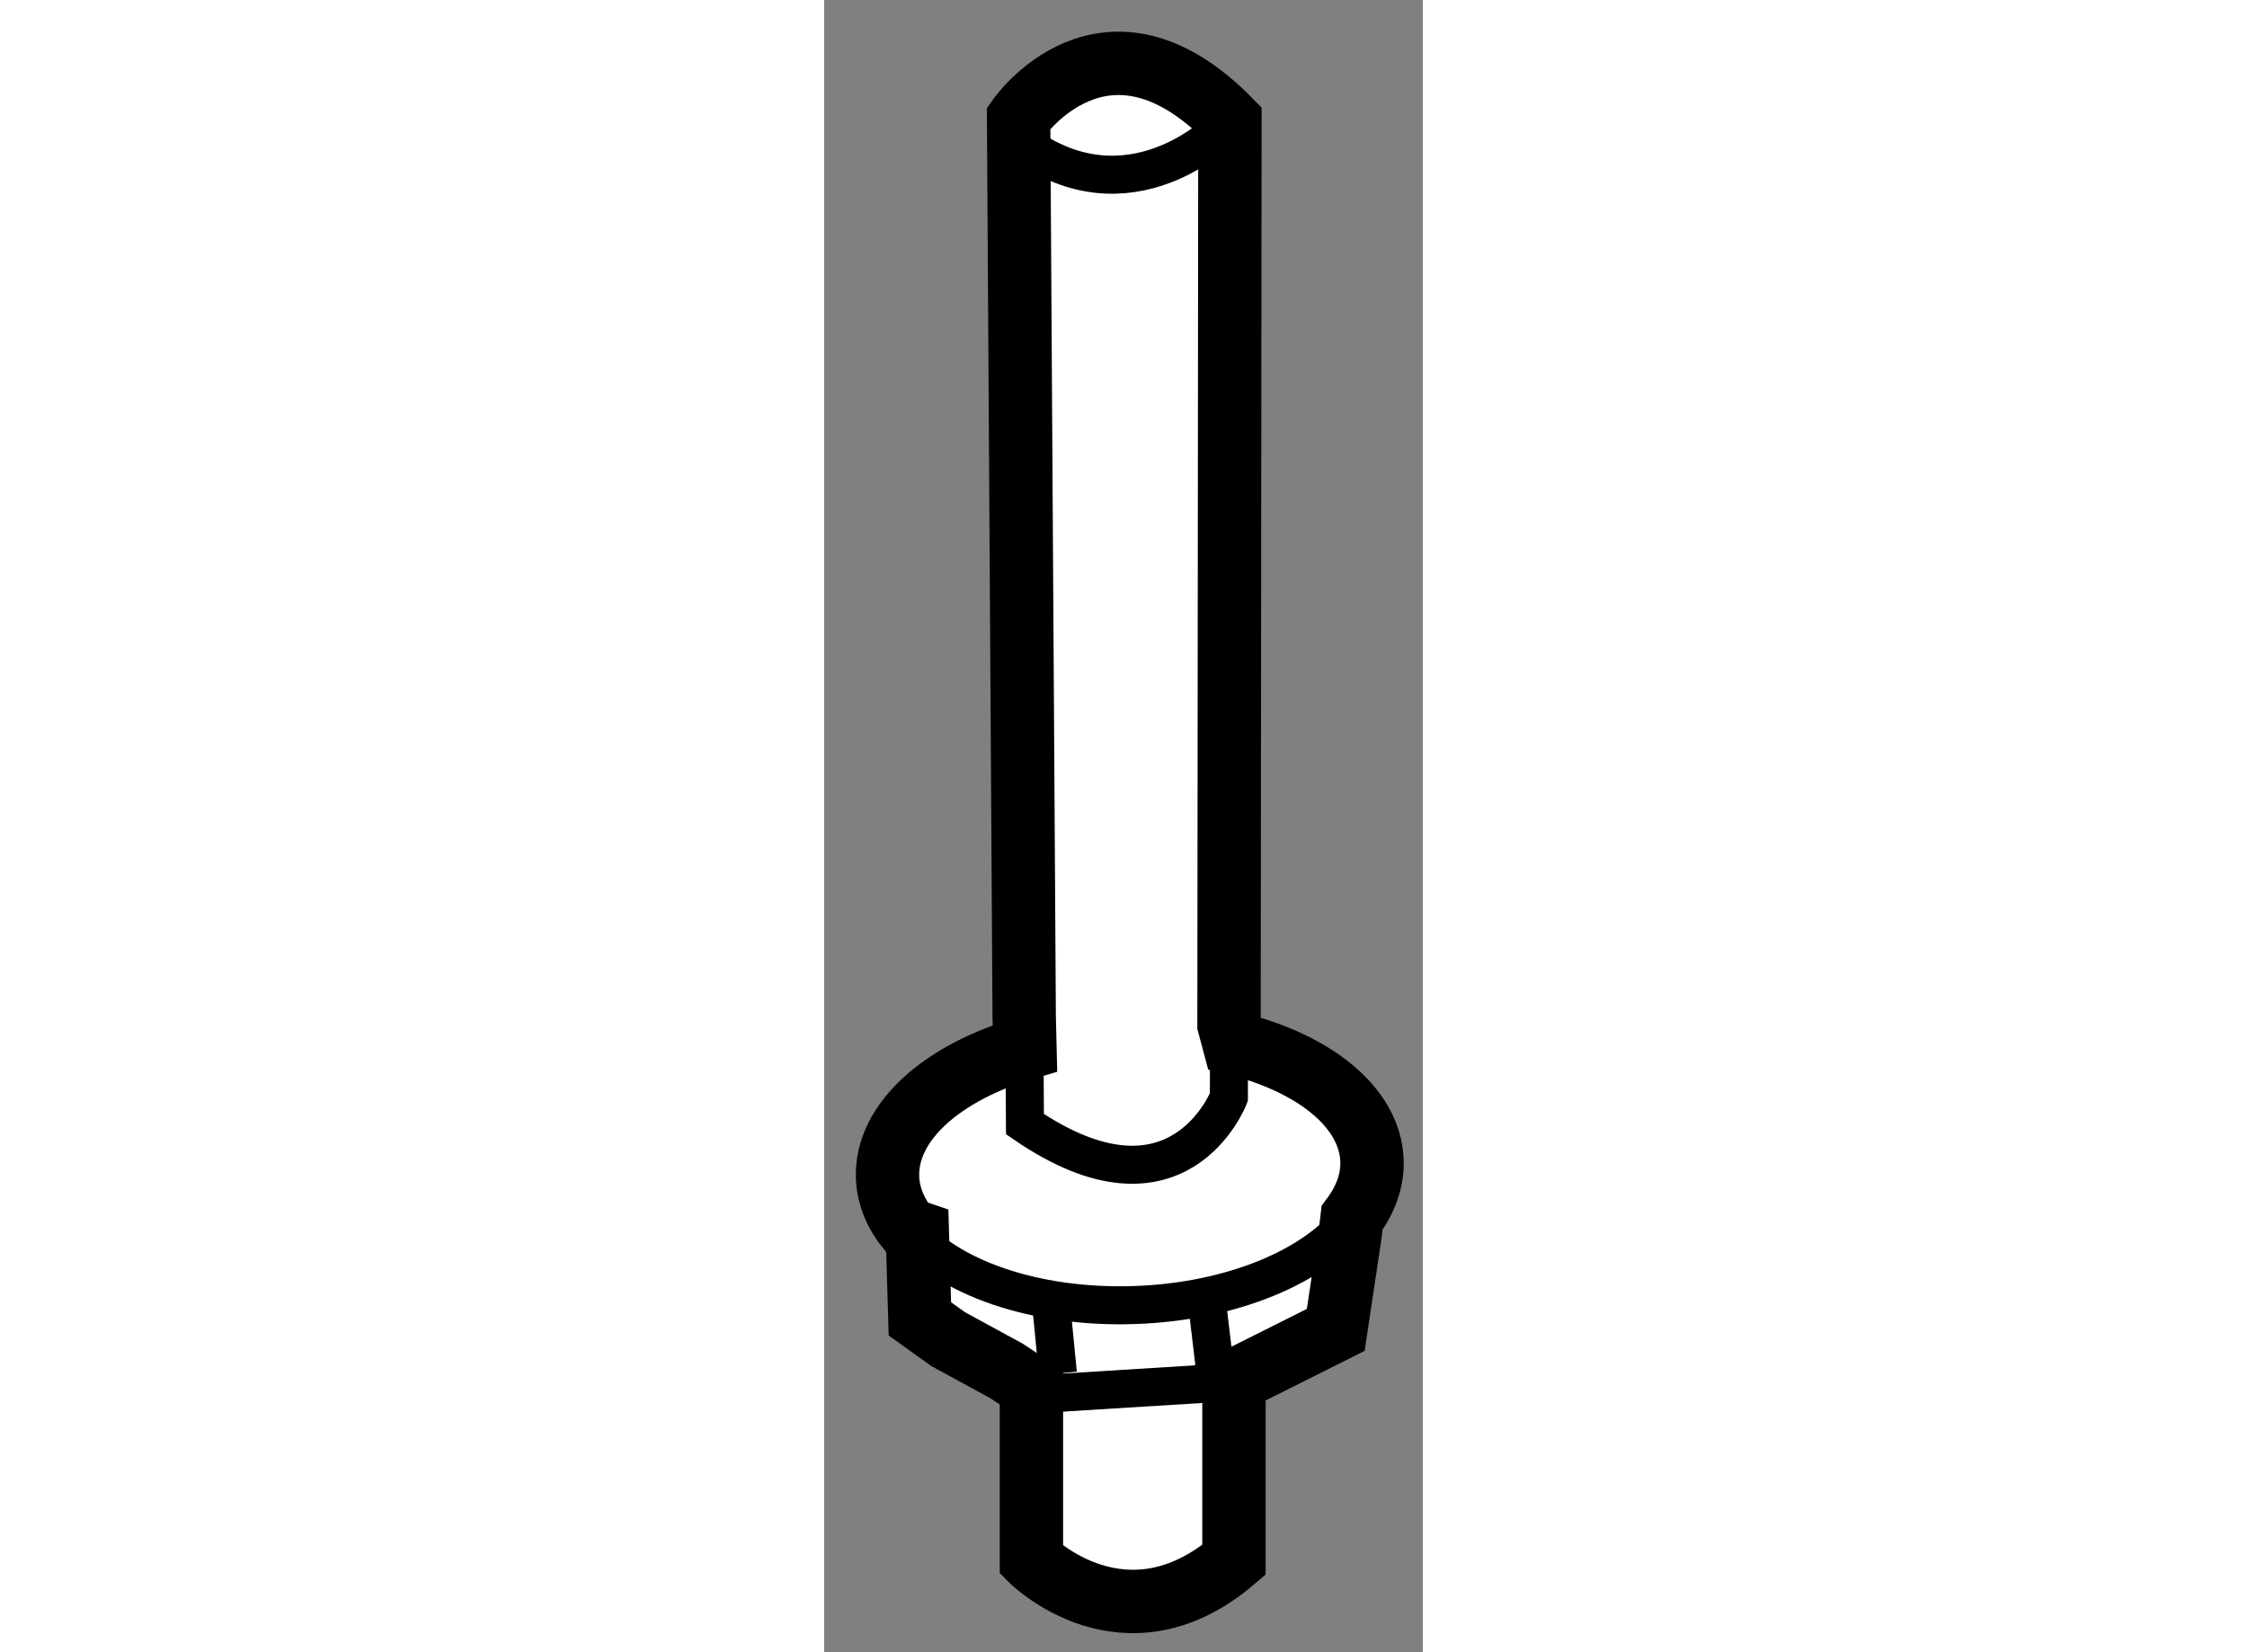 <?xml version="1.0" encoding="utf-8"?>
<!-- Generator: Adobe Illustrator 15.1.0, SVG Export Plug-In . SVG Version: 6.00 Build 0)  -->
<!DOCTYPE svg PUBLIC "-//W3C//DTD SVG 1.1//EN" "http://www.w3.org/Graphics/SVG/1.1/DTD/svg11.dtd">
<svg version="1.1" xmlns="http://www.w3.org/2000/svg" xmlns:xlink="http://www.w3.org/1999/xlink" x="0px" y="0px" width="244.8px"
	 height="180px" viewBox="64.602 19.014 4.723 13.035" enable-background="new 0 0 244.8 180" xml:space="preserve">
	
<rect x="64.602" y="19.014" width="4.723" height="13.035" fill="#808080" stroke="none"/>
	
<g><path fill="#FFFFFF" stroke="#000000" stroke-width="0.5" d="M66.237,29.96v1.361c0,0,0.737,0.737,1.598,0v-1.372l-0.019-0.031
			l0.822-0.412l0.116-0.773l0.013-0.111c0.105-0.14,0.162-0.292,0.157-0.451c-0.015-0.421-0.457-0.771-1.089-0.926l-0.039-0.146
			l0.007-7.134c-0.984-1.004-1.667-0.019-1.667-0.019l0.044,7.088l0.006,0.25c-0.653,0.192-1.098,0.582-1.084,1.017
			c0.005,0.148,0.063,0.287,0.165,0.412l0.07,0.024l0.02,0.682l0.223,0.16l0.459,0.25L66.237,29.96z"></path><path fill="none" stroke="#000000" stroke-width="0.3" d="M65.267,28.713c0.304,0.376,0.992,0.624,1.784,0.597
			c0.771-0.026,1.427-0.307,1.716-0.688"></path><path fill="none" stroke="#000000" stroke-width="0.3" d="M67.796,27.099l-0.001,0.571c0,0-0.398,1.042-1.609,0.213l-0.005-0.849"></path><path fill="none" stroke="#000000" stroke-width="0.3" d="M67.697,20.063c0,0-0.756,0.729-1.608,0.018"></path><polyline fill="none" stroke="#000000" stroke-width="0.3" points="67.816,29.918 66.369,30.008 66.039,29.829 		"></polyline><line fill="none" stroke="#000000" stroke-width="0.3" x1="67.701" y1="29.949" x2="67.625" y2="29.311"></line><line fill="none" stroke="#000000" stroke-width="0.3" x1="66.446" y1="29.85" x2="66.391" y2="29.289"></line></g>


</svg>
